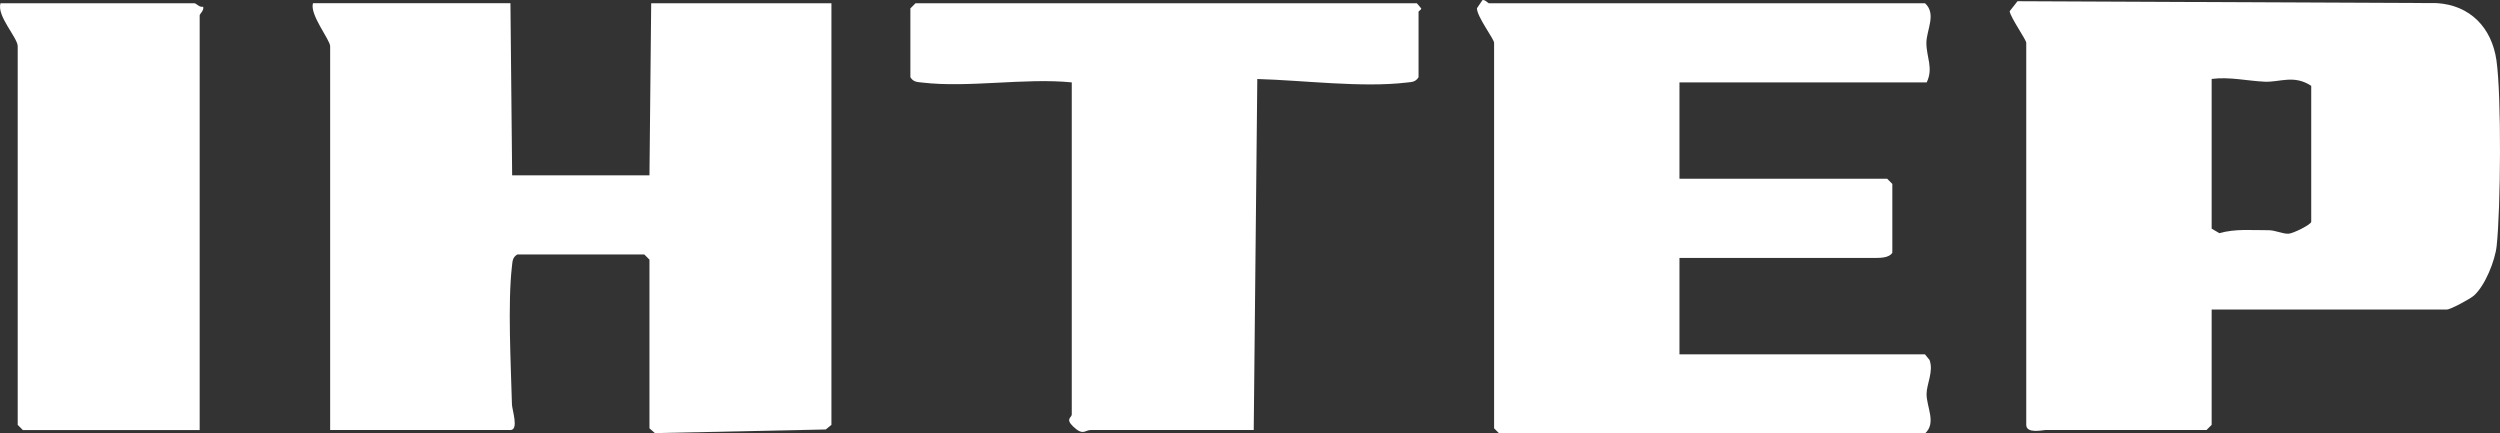 <svg width="248" height="43" viewBox="0 0 248 43" fill="none" xmlns="http://www.w3.org/2000/svg">
    <rect x="0" y="0" width="248" height="43" fill="#333333" stroke="none"/>
    <g clip-path="url(#clip0_126_2959)">
        <path d="M50.802 17.392H64.427L64.598 0.322H82.478V42.146L81.916 42.604L64.966 42.963L64.427 42.488V25.756L63.916 25.243H51.313C50.826 25.544 50.843 25.924 50.785 26.423C50.355 30.09 50.682 36.226 50.785 40.112C50.798 40.652 51.491 42.659 50.631 42.659H32.751V4.588C32.751 3.948 30.698 1.446 31.049 0.318H50.635L50.805 17.389L50.802 17.392Z" fill="white"/>
        <path d="M219.396 30.709V42.146L218.884 42.659H202.876C202.658 42.659 201.004 43.052 201.004 42.146V4.249C201.004 3.938 199.452 1.761 199.357 1.115L200.138 0.12L241.719 0.308C245.054 0.51 247.182 2.762 247.646 5.975C248.16 9.537 248.068 20.694 247.669 24.396C247.509 25.869 246.52 28.33 245.422 29.314C245.034 29.663 243.07 30.709 242.729 30.709H219.399H219.396ZM229.274 8.515C227.559 7.387 226.168 8.166 224.674 8.105C222.99 8.036 221.162 7.596 219.396 7.831V22.683L220.163 23.131C221.735 22.676 223.413 22.844 225.029 22.837C225.738 22.837 226.423 23.216 227.041 23.182C227.491 23.155 229.274 22.27 229.274 22V8.515Z" fill="white"/>
        <path d="M191.126 8.173H166.603V17.733H187.208L187.719 18.246V25.075C187.389 25.605 186.475 25.588 185.847 25.588H166.603V35.149H190.955L191.412 35.713C191.828 36.851 191.119 38.092 191.115 39.09C191.112 40.375 192.118 41.964 190.959 43H148.726L148.214 42.487V4.249C148.214 3.869 146.503 1.648 146.513 0.817L147.062 0.007C147.338 -0.044 147.604 0.321 147.703 0.321H190.959C192.128 1.374 191.105 2.987 191.098 4.249C191.092 5.643 191.814 6.761 191.129 8.173H191.126Z" fill="white"/>
        <path d="M140.72 7.66C140.419 8.149 140.041 8.132 139.543 8.19C135.063 8.716 129.276 7.961 124.724 7.838L124.37 42.658H108.191C107.642 42.658 107.447 43.256 106.469 42.323C105.65 41.544 106.319 41.421 106.319 41.12V8.173C101.695 7.708 96.073 8.73 91.486 8.19C90.992 8.132 90.61 8.149 90.31 7.66V0.834L90.822 0.321H140.549L140.985 0.834C140.996 0.974 140.72 1.09 140.72 1.176V7.663V7.66Z" fill="white"/>
        <path d="M19.296 0.321C19.486 0.352 19.797 0.759 20.151 0.667C20.274 1.012 19.807 1.391 19.807 1.518V42.662H2.267L1.756 42.149V4.587C1.756 3.736 -0.358 1.562 0.054 0.321H19.299H19.296Z" fill="white"/>
    </g>
    <defs>
        <clipPath id="clip0_126_2959">
            <rect width="248" height="43" fill="white"/>
        </clipPath>
    </defs>
</svg>
